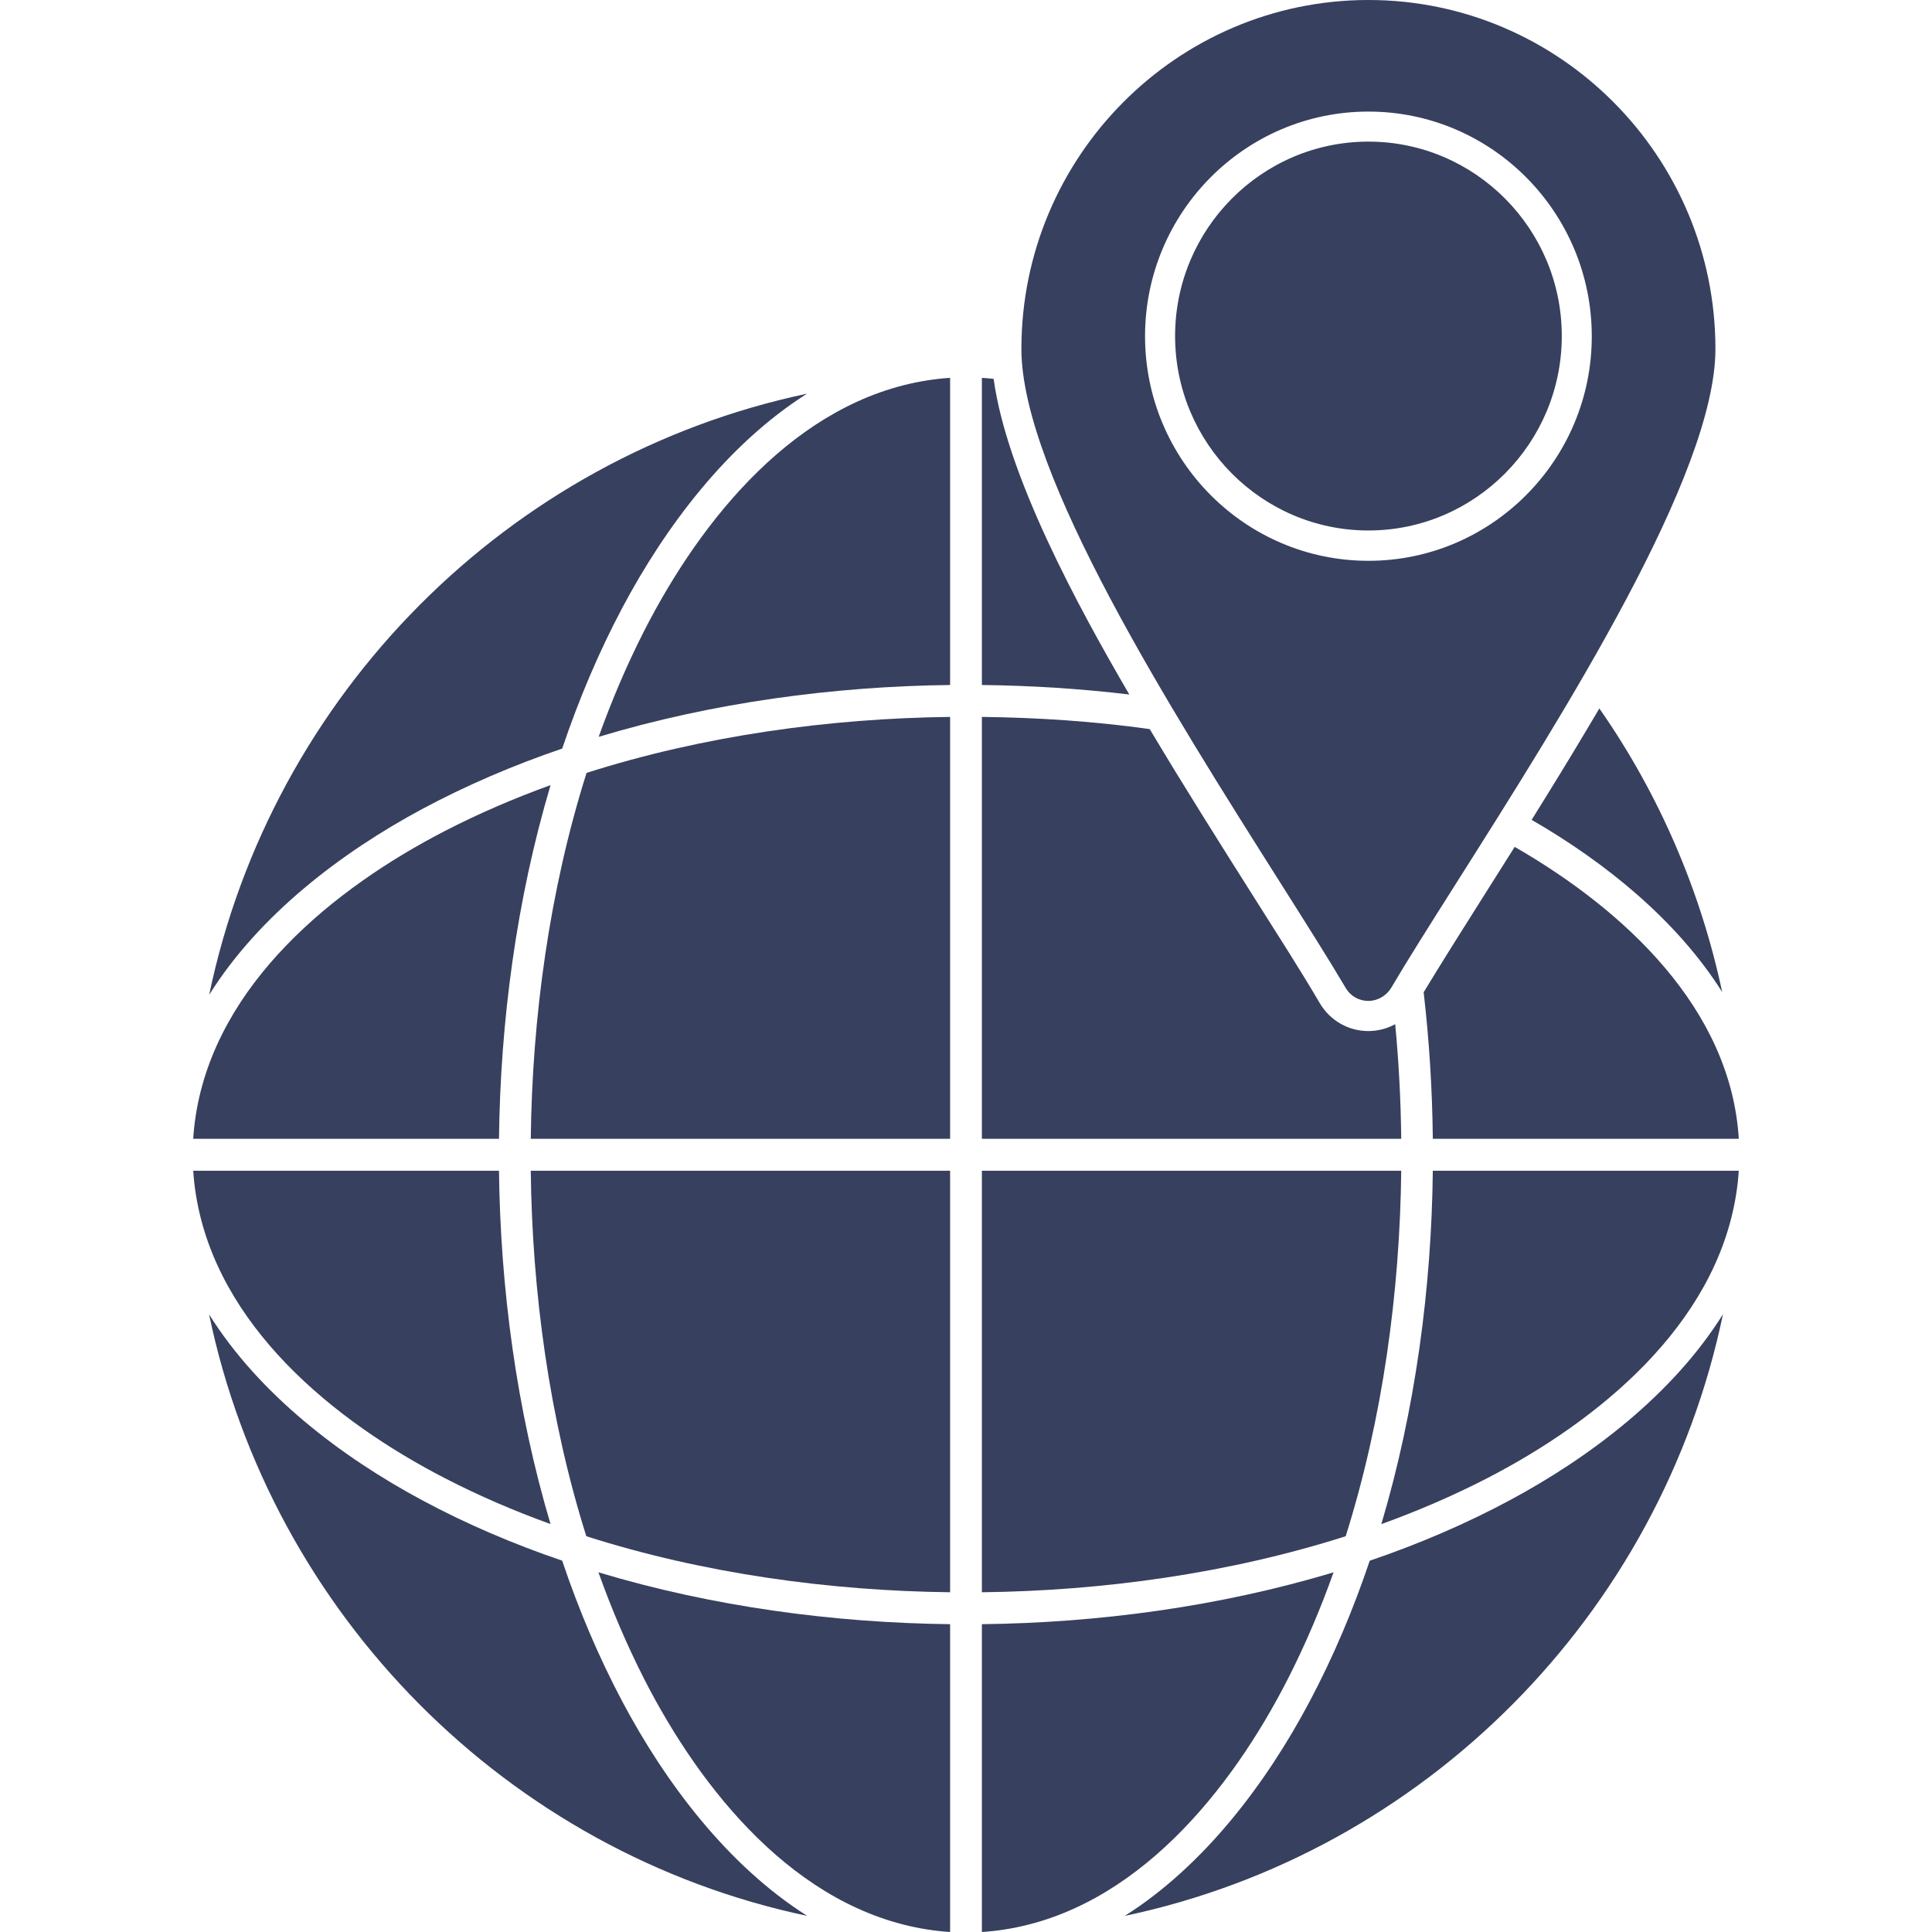 <svg width="40" height="40" viewBox="0 0 40 40" fill="none" xmlns="http://www.w3.org/2000/svg">
<path fill-rule="evenodd" clip-rule="evenodd" d="M28.328 20.723C28.137 20.723 27.959 20.622 27.862 20.456C27.526 19.886 27.063 19.154 26.526 18.305C24.257 14.719 21.147 9.811 21.147 7.224C21.147 3.241 24.37 0 28.332 0C32.293 0 35.516 3.241 35.516 7.224C35.516 9.808 32.409 14.719 30.137 18.305C29.6 19.154 29.134 19.889 28.801 20.456C28.701 20.618 28.522 20.723 28.328 20.723ZM28.332 11.611C30.881 11.611 32.958 9.524 32.956 6.961C32.955 4.396 30.883 2.31 28.332 2.31C25.781 2.31 23.707 4.395 23.707 6.961C23.707 9.526 25.781 11.611 28.332 11.611ZM28.332 2.932C30.539 2.932 32.335 4.737 32.335 6.957C32.335 9.176 30.538 10.983 28.332 10.983C26.125 10.983 24.329 9.176 24.329 6.957C24.329 4.739 26.125 2.932 28.332 2.932Z" fill="#37405E"/>
<path fill-rule="evenodd" clip-rule="evenodd" d="M19.671 14.182V7.823C19.512 7.833 19.353 7.851 19.195 7.876C16.483 8.303 14.515 10.751 13.335 13.065C12.978 13.767 12.665 14.5 12.395 15.255C14.757 14.544 17.268 14.21 19.671 14.182Z" fill="#37405E"/>
<path fill-rule="evenodd" clip-rule="evenodd" d="M11.64 15.498C11.981 14.486 12.394 13.508 12.884 12.584C13.773 10.91 15.057 9.196 16.708 8.151C10.518 9.458 5.63 14.371 4.331 20.596C5.369 18.938 7.072 17.647 8.735 16.753C9.656 16.259 10.631 15.842 11.64 15.498Z" fill="#37405E"/>
<path fill-rule="evenodd" clip-rule="evenodd" d="M20.329 7.823V14.182C21.348 14.194 22.368 14.258 23.381 14.379C22.311 12.547 20.846 9.845 20.572 7.844C20.491 7.835 20.41 7.828 20.329 7.823Z" fill="#37405E"/>
<path fill-rule="evenodd" clip-rule="evenodd" d="M23.804 15.095C22.653 14.934 21.489 14.856 20.329 14.843V23.578H29.011C29.002 22.786 28.961 21.994 28.886 21.205C28.717 21.297 28.526 21.347 28.328 21.347C27.918 21.347 27.537 21.129 27.327 20.773C26.904 20.053 26.448 19.346 26.002 18.64C25.259 17.465 24.517 16.291 23.805 15.097L23.804 15.095Z" fill="#37405E"/>
<path fill-rule="evenodd" clip-rule="evenodd" d="M19.671 23.578V14.843C17.187 14.872 14.572 15.228 12.144 16.002C11.372 18.445 11.018 21.078 10.989 23.578H19.671Z" fill="#37405E"/>
<path fill-rule="evenodd" clip-rule="evenodd" d="M10.331 23.578C10.359 21.159 10.691 18.632 11.399 16.255C10.646 16.527 9.914 16.842 9.214 17.203C6.913 18.389 4.478 20.368 4.053 23.094C4.028 23.255 4.01 23.416 4 23.578H10.331Z" fill="#37405E"/>
<path fill-rule="evenodd" clip-rule="evenodd" d="M10.331 24.239H4.001C4.011 24.398 4.028 24.557 4.053 24.715C4.478 27.441 6.913 29.42 9.214 30.606C9.913 30.967 10.645 31.282 11.398 31.554C10.691 29.179 10.359 26.654 10.331 24.239Z" fill="#37405E"/>
<path fill-rule="evenodd" clip-rule="evenodd" d="M10.989 24.239C11.017 26.736 11.37 29.365 12.139 31.806C14.569 32.581 17.186 32.937 19.671 32.966V24.239H10.989Z" fill="#37405E"/>
<path fill-rule="evenodd" clip-rule="evenodd" d="M11.639 32.312C10.632 31.969 9.658 31.554 8.739 31.06C7.073 30.166 5.368 28.874 4.329 27.213C5.627 33.442 10.517 38.36 16.712 39.666C15.061 38.621 13.777 36.908 12.888 35.235C12.396 34.309 11.981 33.327 11.639 32.312Z" fill="#37405E"/>
<path fill-rule="evenodd" clip-rule="evenodd" d="M12.39 32.553C12.662 33.314 12.976 34.052 13.335 34.758C14.515 37.071 16.483 39.52 19.194 39.947C19.352 39.972 19.512 39.99 19.671 40V33.627C17.267 33.599 14.754 33.266 12.39 32.553Z" fill="#37405E"/>
<path fill-rule="evenodd" clip-rule="evenodd" d="M20.329 33.627V40C20.488 39.99 20.648 39.972 20.806 39.947C23.517 39.52 25.485 37.071 26.665 34.758C27.024 34.052 27.339 33.314 27.61 32.553C25.247 33.266 22.733 33.599 20.329 33.627Z" fill="#37405E"/>
<path fill-rule="evenodd" clip-rule="evenodd" d="M20.329 32.966C22.814 32.937 25.431 32.581 27.861 31.806C28.63 29.365 28.983 26.736 29.011 24.239H20.329V32.966Z" fill="#37405E"/>
<path fill-rule="evenodd" clip-rule="evenodd" d="M28.359 32.313C28.017 33.327 27.603 34.308 27.111 35.234C26.223 36.908 24.939 38.621 23.288 39.666C29.484 38.36 34.375 33.441 35.672 27.21C34.632 28.873 32.926 30.166 31.259 31.061C30.34 31.554 29.366 31.97 28.359 32.313Z" fill="#37405E"/>
<path fill-rule="evenodd" clip-rule="evenodd" d="M28.599 31.555C29.354 31.283 30.086 30.967 30.786 30.607C33.087 29.42 35.522 27.441 35.947 24.715C35.972 24.557 35.989 24.398 35.999 24.239H29.665C29.638 26.655 29.307 29.18 28.599 31.555Z" fill="#37405E"/>
<path fill-rule="evenodd" clip-rule="evenodd" d="M31.711 16.974C33.243 17.859 34.719 19.054 35.656 20.539C35.209 18.437 34.347 16.436 33.113 14.668C33.024 14.819 32.938 14.964 32.857 15.099C32.482 15.729 32.099 16.352 31.711 16.974Z" fill="#37405E"/>
<path fill-rule="evenodd" clip-rule="evenodd" d="M36 23.578C35.834 20.881 33.629 18.84 31.36 17.534C31.128 17.903 30.895 18.272 30.662 18.64C30.262 19.272 29.863 19.905 29.475 20.544C29.592 21.551 29.654 22.565 29.665 23.578H36Z" fill="#37405E"/>
</svg>
